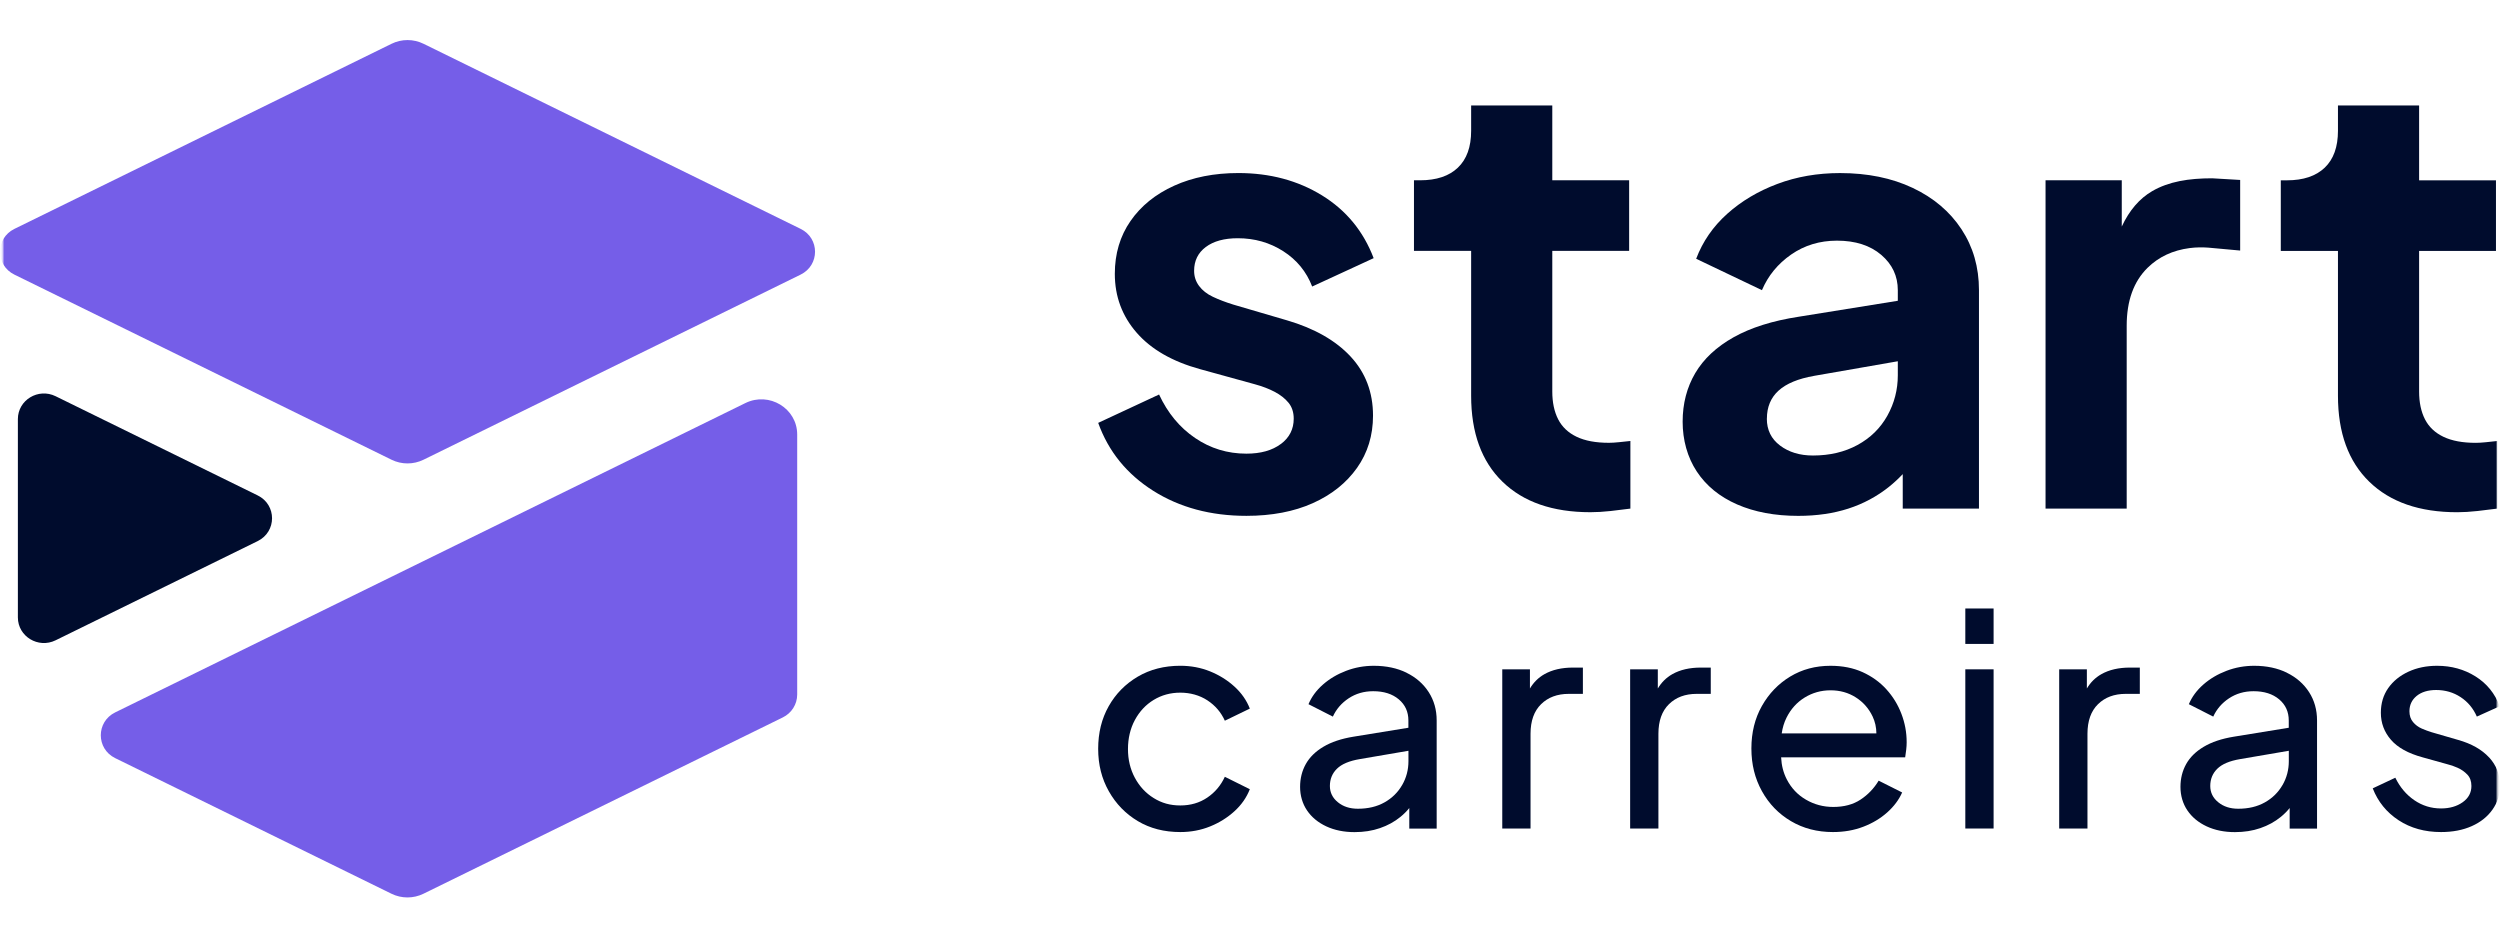 <svg width="320" height="120" viewBox="0 0 320 120" fill="none" xmlns="http://www.w3.org/2000/svg">
<g clip-path="url(#clip0_1136_2)">
<mask id="mask0_1136_2" style="mask-type:luminance" maskUnits="userSpaceOnUse" x="0" y="0" width="320" height="120">
<path d="M320 0H0V120H320V0Z" fill="white"/>
</mask>
<g mask="url(#mask0_1136_2)">
<mask id="mask1_1136_2" style="mask-type:luminance" maskUnits="userSpaceOnUse" x="0" y="0" width="320" height="120">
<path d="M320 0H0V120H320V0Z" fill="white"/>
</mask>
<g mask="url(#mask1_1136_2)">
<mask id="mask2_1136_2" style="mask-type:luminance" maskUnits="userSpaceOnUse" x="0" y="3" width="320" height="114">
<path d="M320 3.158H0V116.842H320V3.158Z" fill="white"/>
</mask>
<g mask="url(#mask2_1136_2)">
<mask id="mask3_1136_2" style="mask-type:luminance" maskUnits="userSpaceOnUse" x="0" y="3" width="320" height="114">
<path d="M320 3.158H0V116.842H320V3.158Z" fill="white"/>
</mask>
<g mask="url(#mask3_1136_2)">
<mask id="mask4_1136_2" style="mask-type:luminance" maskUnits="userSpaceOnUse" x="0" y="3" width="320" height="114">
<path d="M320 3.158H0V116.842H320V3.158Z" fill="white"/>
</mask>
<g mask="url(#mask4_1136_2)">
<mask id="mask5_1136_2" style="mask-type:luminance" maskUnits="userSpaceOnUse" x="0" y="3" width="320" height="114">
<path d="M320 3.158H0V116.842H320V3.158Z" fill="white"/>
</mask>
<g mask="url(#mask5_1136_2)">
<path d="M102.483 29.296L54.214 5.605C52.924 4.97 51.405 4.97 50.115 5.605L1.843 29.299C-0.614 30.506 -0.614 33.949 1.843 35.152L50.112 58.843C51.401 59.477 52.922 59.477 54.211 58.843L102.483 35.148C104.94 33.942 104.94 30.499 102.483 29.296Z" fill="#755EE8"/>
<path d="M14.745 97.041L50.105 114.397C51.395 115.031 52.915 115.031 54.205 114.397L100.198 91.83C101.328 91.277 102.041 90.143 102.041 88.902V55.617C102.041 52.272 98.454 50.098 95.408 51.593L14.745 91.186C12.288 92.392 12.288 95.838 14.745 97.041Z" fill="#755EE8"/>
<path d="M2.288 53.641V79.032C2.288 81.464 4.896 83.047 7.113 81.96L32.979 69.263C35.437 68.057 35.437 64.614 32.979 63.411L7.113 50.714C4.896 49.627 2.288 51.207 2.288 53.641Z" fill="#000C2D"/>
<path d="M163.942 56.833C162.841 57.656 161.372 58.068 159.535 58.068C157.122 58.068 154.931 57.399 152.966 56.06C150.998 54.722 149.465 52.869 148.361 50.497L140.569 54.128C141.881 57.785 144.23 60.681 147.612 62.821C150.995 64.957 154.969 66.028 159.535 66.028C162.786 66.028 165.621 65.487 168.034 64.407C170.447 63.326 172.335 61.818 173.702 59.886C175.065 57.955 175.746 55.728 175.746 53.205C175.746 50.218 174.79 47.695 172.873 45.634C170.956 43.574 168.243 42.032 164.729 41.001L157.884 38.994C156.886 38.686 156.009 38.35 155.247 37.989C154.486 37.631 153.897 37.166 153.478 36.597C153.058 36.032 152.847 35.388 152.847 34.665C152.847 33.377 153.346 32.359 154.342 31.615C155.337 30.871 156.704 30.494 158.435 30.494C160.585 30.494 162.527 31.047 164.258 32.155C165.99 33.264 167.222 34.769 167.958 36.676L175.827 33.044C174.515 29.595 172.313 26.916 169.215 25.009C166.118 23.105 162.553 22.15 158.515 22.15C155.417 22.15 152.678 22.691 150.291 23.771C147.903 24.852 146.041 26.36 144.703 28.292C143.366 30.224 142.697 32.476 142.697 35.052C142.697 37.935 143.628 40.448 145.491 42.584C147.353 44.72 150.067 46.282 153.635 47.259L160.639 49.19C161.583 49.448 162.422 49.768 163.158 50.155C163.89 50.541 164.482 51.003 164.927 51.546C165.372 52.087 165.596 52.772 165.596 53.594C165.596 54.933 165.046 56.017 163.945 56.839L163.942 56.833Z" fill="#000C2D"/>
<path d="M208.69 56.446C208.216 56.497 207.733 56.55 207.234 56.6C206.735 56.651 206.303 56.679 205.935 56.679C204.255 56.679 202.879 56.421 201.804 55.906C200.729 55.391 199.942 54.643 199.442 53.666C198.943 52.689 198.693 51.502 198.693 50.114V32.114H208.53V23.077H198.693V13.499H188.306V16.744C188.306 18.805 187.743 20.375 186.613 21.456C185.484 22.537 183.871 23.077 181.775 23.077H180.988V32.114H188.306V50.654C188.306 55.394 189.644 59.063 192.319 61.661C194.994 64.262 198.745 65.563 203.573 65.563C204.36 65.563 205.224 65.512 206.172 65.409C207.116 65.305 207.954 65.201 208.69 65.101V56.45V56.446Z" fill="#000C2D"/>
<path d="M236.588 65.101C238.501 64.482 240.232 63.555 241.781 62.321C242.409 61.818 242.997 61.275 243.551 60.687V65.101H253.308V37.137C253.308 34.203 252.559 31.602 251.065 29.334C249.57 27.069 247.484 25.304 244.808 24.044C242.133 22.782 239.036 22.153 235.522 22.153C232.636 22.153 229.96 22.618 227.497 23.545C225.03 24.472 222.892 25.747 221.084 27.368C219.273 28.989 217.948 30.908 217.109 33.123L225.529 37.141C226.316 35.287 227.561 33.767 229.266 32.582C230.972 31.398 232.927 30.804 235.129 30.804C237.49 30.804 239.378 31.411 240.796 32.62C242.213 33.83 242.92 35.337 242.92 37.141V38.5L230.252 40.539C226.895 41.054 224.114 41.931 221.909 43.165C219.705 44.4 218.066 45.936 216.991 47.761C215.916 49.589 215.378 51.662 215.378 53.981C215.378 56.299 215.98 58.526 217.19 60.355C218.396 62.183 220.114 63.587 222.345 64.564C224.575 65.54 227.183 66.031 230.175 66.031C232.537 66.031 234.671 65.719 236.588 65.101ZM226.162 53.591C226.162 52.099 226.661 50.902 227.656 49.998C228.652 49.096 230.175 48.465 232.22 48.107L242.92 46.241V48.031C242.92 49.885 242.472 51.612 241.583 53.208C240.69 54.804 239.42 56.054 237.765 56.956C236.114 57.857 234.21 58.306 232.06 58.306C230.38 58.306 228.978 57.882 227.848 57.031C226.719 56.183 226.156 55.036 226.156 53.594L226.162 53.591Z" fill="#000C2D"/>
<path d="M282.754 31.706L286.741 32.07V23.033L283.154 22.822C280.162 22.822 277.605 23.231 275.481 24.465C273.849 25.414 272.553 26.928 271.586 28.998V23.074H261.83V65.097H272.217V41.692C272.217 38.5 273.109 36.028 274.892 34.275C276.319 32.874 278.114 32.036 280.281 31.753C281.1 31.646 281.929 31.643 282.751 31.703L282.754 31.706Z" fill="#000C2D"/>
<path d="M317.125 65.409C318.07 65.306 318.908 65.202 319.642 65.102V56.45C319.17 56.501 318.685 56.554 318.188 56.605C317.689 56.655 317.256 56.683 316.887 56.683C315.208 56.683 313.834 56.425 312.758 55.91C311.682 55.395 310.896 54.647 310.396 53.671C309.896 52.694 309.646 51.506 309.646 50.118V32.118H319.484V23.081H309.646V13.503H299.259V16.748C299.259 18.808 298.696 20.379 297.567 21.46C296.437 22.54 294.824 23.081 292.728 23.081H291.941V32.118H299.259V50.658C299.259 55.398 300.597 59.067 303.272 61.665C305.946 64.266 309.698 65.566 314.525 65.566C315.315 65.566 316.177 65.513 317.125 65.409Z" fill="#000C2D"/>
<path d="M147.673 89.587C148.687 88.971 149.823 88.66 151.081 88.66C152.338 88.66 153.545 88.987 154.546 89.644C155.548 90.3 156.293 91.17 156.78 92.251L159.977 90.702C159.567 89.644 158.911 88.704 158.012 87.885C157.113 87.065 156.073 86.418 154.892 85.937C153.711 85.459 152.441 85.218 151.078 85.218C149.023 85.218 147.206 85.686 145.628 86.615C144.047 87.549 142.809 88.808 141.913 90.397C141.014 91.987 140.566 93.8 140.566 95.842C140.566 97.883 141.02 99.674 141.932 101.285C142.844 102.9 144.082 104.172 145.647 105.105C147.212 106.038 149.023 106.503 151.078 106.503C152.438 106.503 153.708 106.264 154.892 105.784C156.073 105.306 157.113 104.656 158.012 103.836C158.911 103.016 159.564 102.077 159.977 101.018L156.78 99.429C156.265 100.538 155.516 101.427 154.527 102.095C153.538 102.765 152.39 103.098 151.081 103.098C149.772 103.098 148.687 102.784 147.673 102.152C146.658 101.524 145.855 100.66 145.266 99.564C144.675 98.468 144.38 97.239 144.38 95.879C144.38 94.519 144.675 93.253 145.266 92.157C145.859 91.061 146.658 90.203 147.673 89.587Z" fill="#000C2D"/>
<path d="M180.044 86.11C178.838 85.519 177.439 85.221 175.845 85.221C174.614 85.221 173.433 85.434 172.303 85.865C171.174 86.295 170.185 86.879 169.337 87.624C168.489 88.368 167.874 89.207 167.487 90.137L170.607 91.726C171.042 90.768 171.718 89.986 172.63 89.383C173.542 88.78 174.588 88.475 175.769 88.475C177.129 88.475 178.22 88.821 179.042 89.515C179.865 90.209 180.274 91.111 180.274 92.219V93.152L173.228 94.299C171.689 94.55 170.409 94.981 169.397 95.584C168.383 96.187 167.631 96.925 167.145 97.795C166.658 98.665 166.412 99.642 166.412 100.726C166.412 101.81 166.706 102.862 167.298 103.732C167.887 104.602 168.709 105.281 169.762 105.774C170.815 106.264 172.022 106.512 173.381 106.512C174.562 106.512 175.647 106.343 176.636 106C177.625 105.661 178.498 105.18 179.253 104.565C179.686 104.213 180.063 103.833 180.389 103.428V106.057H183.894V92.219C183.894 90.859 183.554 89.65 182.873 88.591C182.191 87.533 181.247 86.707 180.041 86.116L180.044 86.11ZM179.468 100.494C178.93 101.426 178.178 102.165 177.215 102.705C176.252 103.248 175.116 103.518 173.807 103.518C172.78 103.518 171.926 103.242 171.247 102.686C170.566 102.133 170.226 101.439 170.226 100.607C170.226 99.724 170.527 98.989 171.132 98.395C171.734 97.805 172.703 97.393 174.041 97.167L180.281 96.099V97.431C180.281 98.54 180.012 99.56 179.471 100.494H179.468Z" fill="#000C2D"/>
<path d="M197.682 86.298C196.914 86.732 196.3 87.345 195.832 88.126V85.676H192.29V106.054H195.909V93.919C195.909 92.283 196.357 91.02 197.257 90.137C198.156 89.254 199.337 88.815 200.799 88.815H202.61V85.45H201.34C199.903 85.45 198.684 85.73 197.682 86.298Z" fill="#000C2D"/>
<path d="M214.05 86.298C213.282 86.732 212.668 87.345 212.2 88.126V85.676H208.658V106.054H212.277V93.919C212.277 92.283 212.725 91.02 213.624 90.137C214.523 89.254 215.704 88.815 217.167 88.815H218.978V85.45H217.707C216.27 85.45 215.052 85.73 214.05 86.298Z" fill="#000C2D"/>
<path d="M241.452 88.227C240.617 87.306 239.602 86.578 238.409 86.034C237.215 85.494 235.849 85.221 234.306 85.221C232.38 85.221 230.661 85.682 229.145 86.6C227.628 87.52 226.422 88.773 225.525 90.36C224.626 91.949 224.178 93.762 224.178 95.803C224.178 97.845 224.626 99.642 225.525 101.266C226.425 102.894 227.663 104.172 229.241 105.105C230.818 106.038 232.61 106.503 234.614 106.503C236.025 106.503 237.321 106.277 238.505 105.821C239.685 105.369 240.706 104.756 241.567 103.987C242.428 103.217 243.062 102.369 243.474 101.436L240.469 99.925C239.877 100.908 239.109 101.715 238.159 102.344C237.209 102.975 236.041 103.289 234.655 103.289C233.398 103.289 232.236 102.982 231.17 102.362C230.104 101.747 229.282 100.877 228.706 99.755C228.274 98.92 228.034 97.981 227.983 96.938H243.862C243.913 96.611 243.957 96.281 243.996 95.954C244.034 95.627 244.053 95.311 244.053 95.009C244.053 93.749 243.829 92.534 243.378 91.362C242.93 90.19 242.287 89.147 241.452 88.227ZM230.997 89.285C231.999 88.67 233.103 88.359 234.309 88.359C235.516 88.359 236.594 88.66 237.545 89.267C238.495 89.873 239.212 90.689 239.701 91.723C240.012 92.386 240.172 93.102 240.178 93.878H228.06C228.165 93.146 228.367 92.477 228.668 91.874C229.218 90.765 229.996 89.901 230.997 89.285Z" fill="#000C2D"/>
<path d="M255.18 77.886H251.561V82.422H255.18V77.886Z" fill="#000C2D"/>
<path d="M255.18 85.673H251.561V106.05H255.18V85.673Z" fill="#000C2D"/>
<path d="M268.969 86.298C268.2 86.732 267.586 87.345 267.119 88.126V85.676H263.576V106.054H267.196V93.919C267.196 92.283 267.644 91.02 268.543 90.137C269.442 89.254 270.623 88.815 272.085 88.815H273.897V85.45H272.626C271.189 85.45 269.97 85.73 268.969 86.298Z" fill="#000C2D"/>
<path d="M292.731 86.11C291.525 85.519 290.126 85.221 288.533 85.221C287.301 85.221 286.12 85.434 284.991 85.865C283.861 86.295 282.872 86.879 282.024 87.624C281.176 88.368 280.562 89.207 280.174 90.137L283.295 91.726C283.73 90.768 284.405 89.986 285.317 89.383C286.229 88.78 287.275 88.475 288.456 88.475C289.816 88.475 290.907 88.821 291.73 89.515C292.552 90.209 292.961 91.111 292.961 92.219V93.152L285.915 94.299C284.376 94.55 283.096 94.981 282.085 95.584C281.07 96.187 280.319 96.925 279.832 97.795C279.346 98.665 279.099 99.642 279.099 100.726C279.099 101.81 279.393 102.862 279.986 103.732C280.574 104.602 281.397 105.281 282.45 105.774C283.502 106.264 284.709 106.512 286.069 106.512C287.25 106.512 288.334 106.343 289.323 106C290.312 105.661 291.186 105.18 291.941 104.565C292.373 104.213 292.75 103.833 293.077 103.428V106.057H296.581V92.219C296.581 90.859 296.242 89.65 295.56 88.591C294.878 87.533 293.934 86.707 292.728 86.116L292.731 86.11ZM292.155 100.494C291.617 101.426 290.866 102.165 289.902 102.705C288.939 103.248 287.803 103.518 286.494 103.518C285.467 103.518 284.613 103.242 283.934 102.686C283.253 102.133 282.913 101.439 282.913 100.607C282.913 99.724 283.214 98.989 283.819 98.395C284.421 97.805 285.39 97.393 286.728 97.167L292.968 96.099V97.431C292.968 98.54 292.699 99.56 292.159 100.494H292.155Z" fill="#000C2D"/>
<path d="M318.594 96.941C317.655 95.933 316.341 95.188 314.644 94.71L311.255 93.727C310.847 93.602 310.42 93.445 309.984 93.256C309.549 93.068 309.177 92.791 308.869 92.424C308.561 92.059 308.408 91.597 308.408 91.045C308.408 90.237 308.716 89.584 309.332 89.078C309.951 88.576 310.783 88.321 311.834 88.321C312.989 88.321 314.031 88.623 314.955 89.229C315.881 89.835 316.573 90.664 317.036 91.723L319.962 90.401C319.35 88.764 318.313 87.489 316.863 86.581C315.412 85.673 313.776 85.221 311.95 85.221C310.591 85.221 309.365 85.472 308.275 85.978C307.183 86.484 306.321 87.181 305.693 88.076C305.065 88.971 304.75 90.023 304.75 91.233C304.75 92.543 305.178 93.696 306.04 94.692C306.9 95.688 308.253 96.438 310.103 96.941L313.224 97.811C313.66 97.911 314.117 98.069 314.589 98.282C315.065 98.496 315.476 98.788 315.823 99.152C316.168 99.516 316.341 100.003 316.341 100.607C316.341 101.464 315.97 102.155 315.223 102.686C314.479 103.214 313.553 103.481 312.453 103.481C311.194 103.481 310.054 103.129 309.024 102.422C307.997 101.715 307.19 100.758 306.601 99.548L303.71 100.908C304.379 102.624 305.483 103.983 307.022 104.992C308.561 106 310.371 106.503 312.453 106.503C313.94 106.503 315.25 106.251 316.381 105.746C317.512 105.243 318.399 104.536 319.039 103.629C319.682 102.72 320.002 101.7 320.002 100.566C320.002 99.156 319.532 97.946 318.597 96.938L318.594 96.941Z" fill="#000C2D"/>
</g>
</g>
</g>
</g>
</g>
</g>
</g>
<defs>
<clipPath id="clip0_1136_2">
<rect width="320" height="120" fill="white"/>
</clipPath>
</defs>
</svg>
